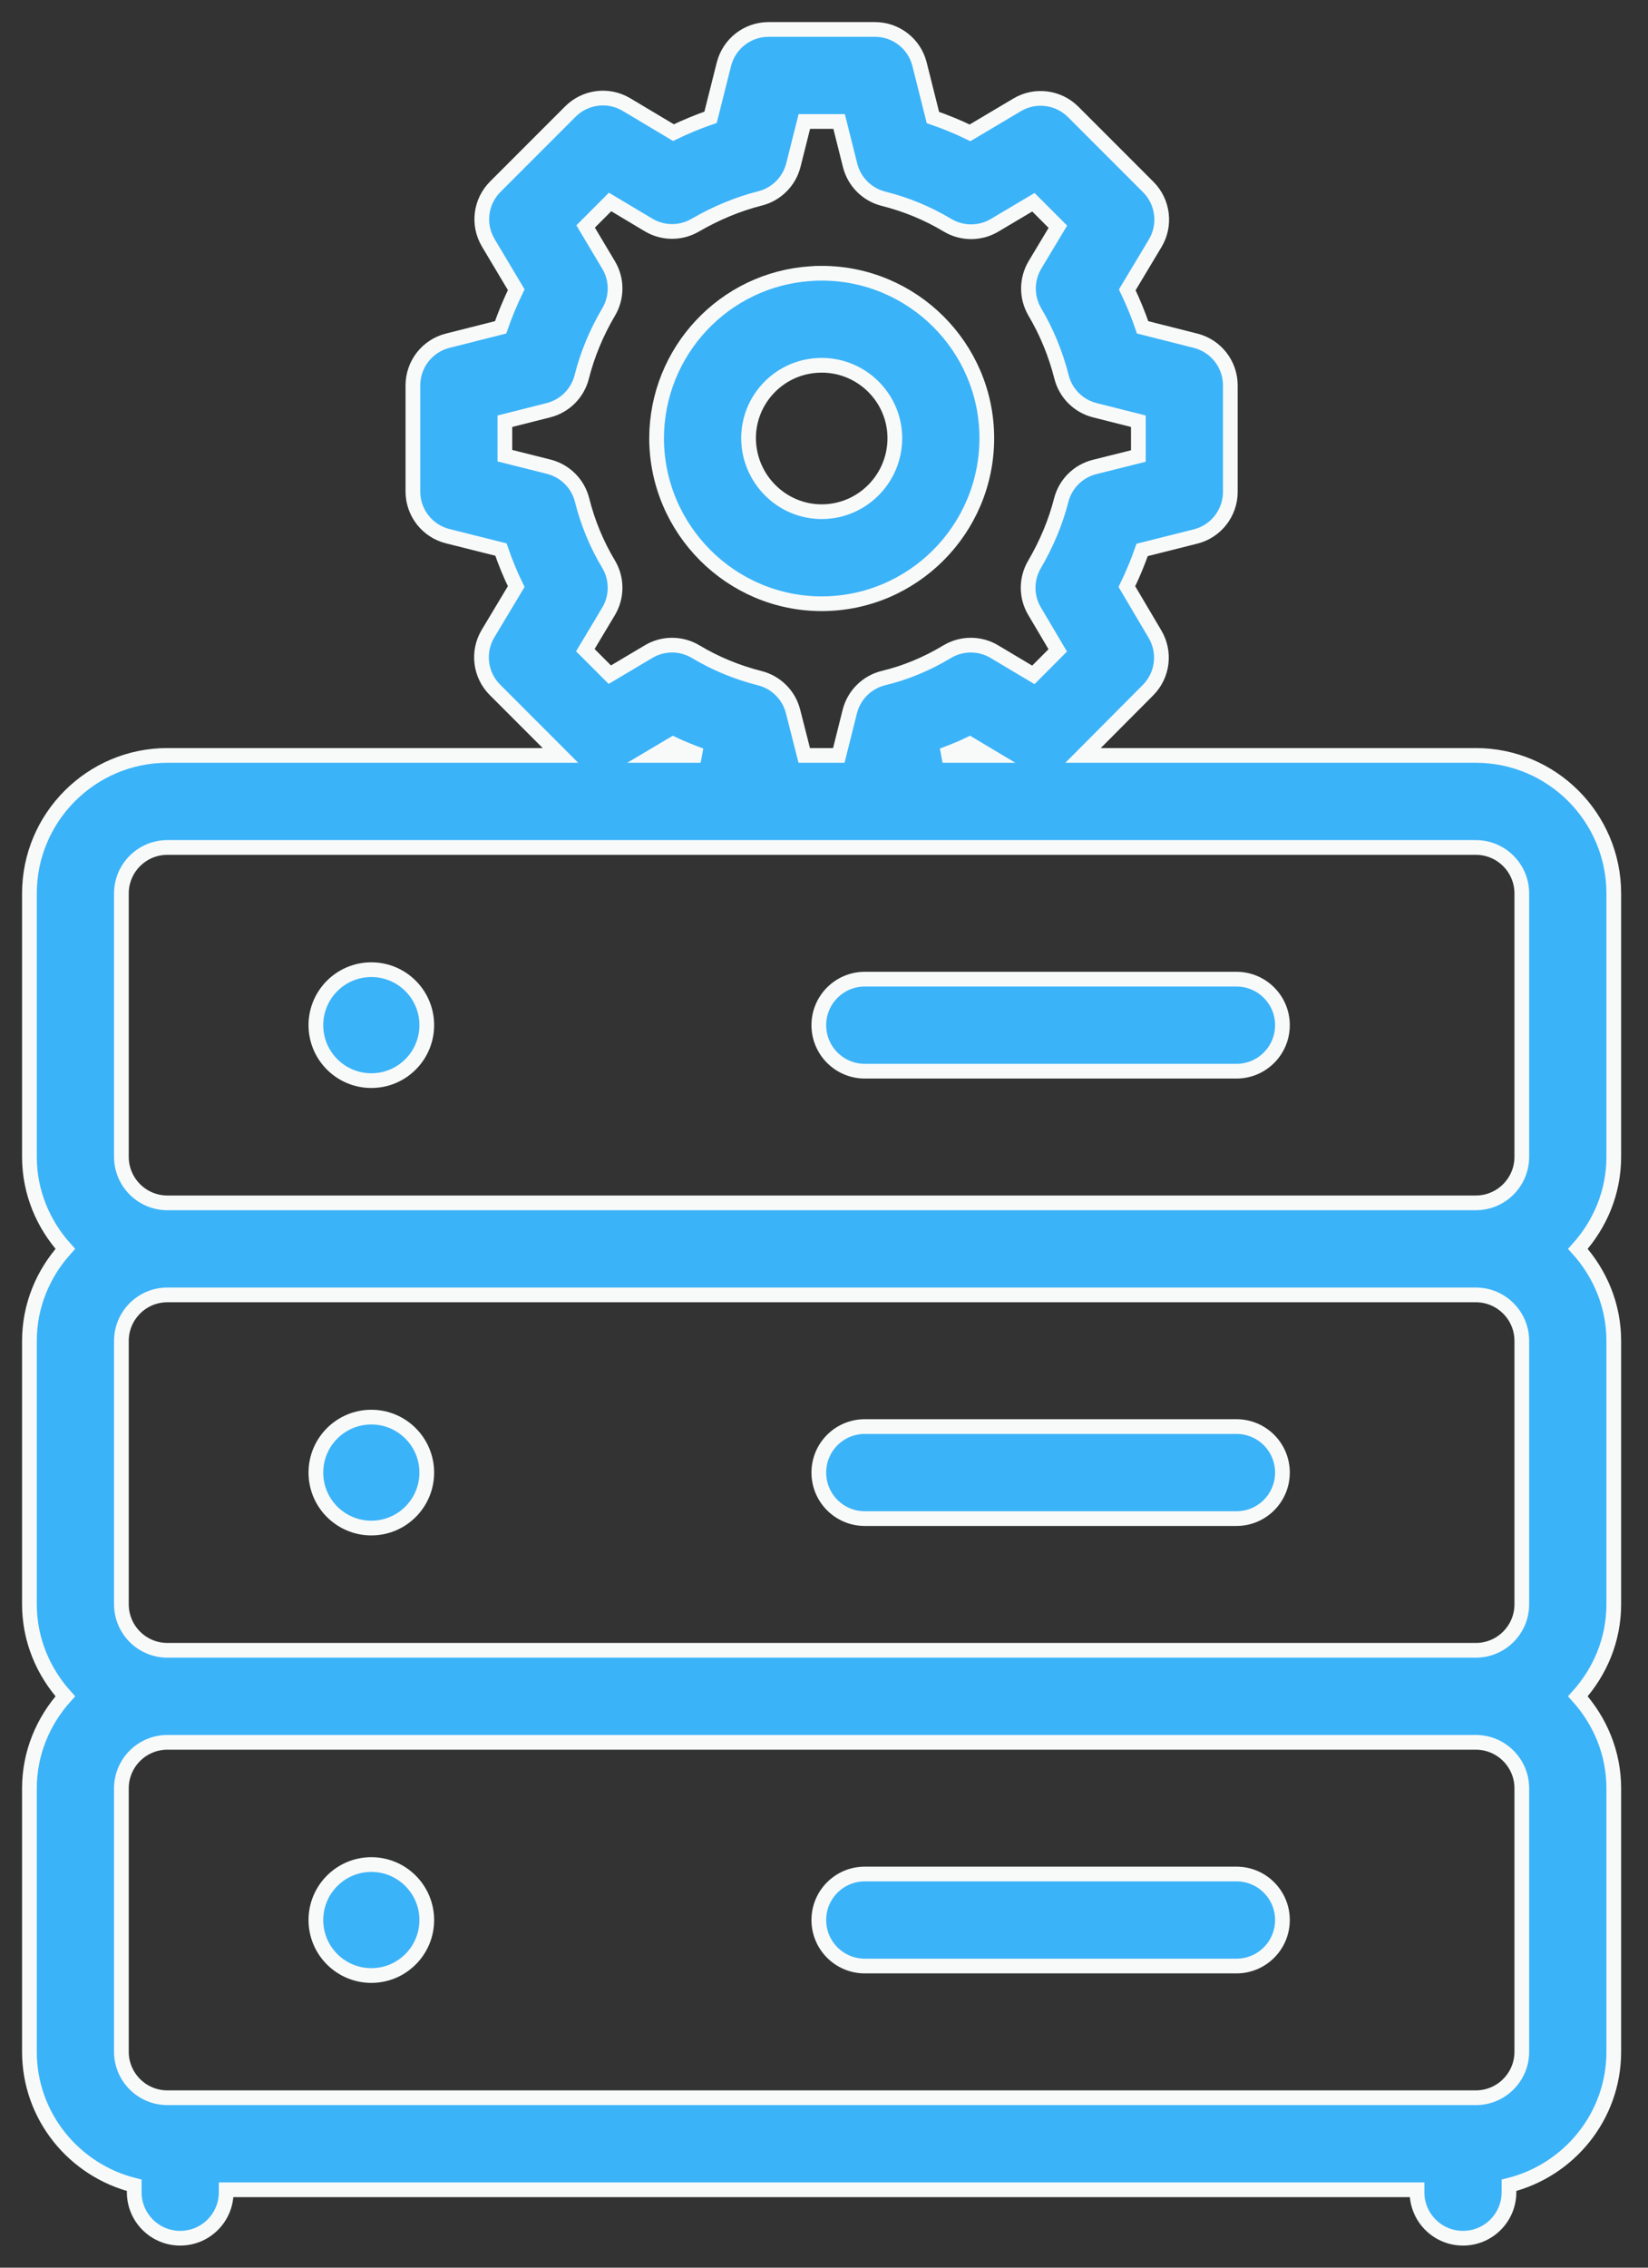 <svg xmlns="http://www.w3.org/2000/svg" width="56" height="77" viewBox="0 0 56 77" fill="none"><rect x="0" y="0" width="56" height="77" fill="#333333" stroke="none"/><path d="M54.837 30.338C54.837 27.753 52.735 25.651 50.15 25.651H36.803L39.011 23.433C39.513 22.928 39.611 22.147 39.248 21.535L38.292 19.918C38.491 19.509 38.665 19.092 38.811 18.673L40.626 18.217C41.32 18.043 41.807 17.417 41.807 16.701V13.085C41.807 12.369 41.32 11.745 40.627 11.57L38.827 11.115C38.678 10.679 38.503 10.255 38.305 9.842L39.254 8.26C39.623 7.645 39.525 6.858 39.019 6.351L36.466 3.798C35.962 3.295 35.177 3.194 34.563 3.56L32.962 4.511C32.555 4.313 32.134 4.139 31.701 3.991L31.247 2.183C31.074 1.487 30.449 1 29.732 1H26.114C25.399 1 24.775 1.487 24.599 2.181L24.146 3.982C23.72 4.13 23.299 4.304 22.884 4.503L21.288 3.551C20.676 3.184 19.889 3.281 19.382 3.788L16.829 6.341C16.323 6.847 16.225 7.631 16.593 8.246L17.542 9.838C17.339 10.255 17.162 10.682 17.011 11.115L15.21 11.57C14.518 11.745 14.031 12.369 14.031 13.085V16.691C14.031 17.406 14.518 18.032 15.212 18.206L17.022 18.66C17.17 19.091 17.342 19.511 17.541 19.918L16.582 21.517C16.215 22.132 16.312 22.918 16.819 23.424L19.045 25.651H5.688C3.103 25.651 1 27.753 1 30.338V39.281C1 40.486 1.47 41.575 2.219 42.406C1.47 43.237 1 44.326 1 45.531V54.474C1 55.679 1.47 56.768 2.219 57.599C1.47 58.431 1 59.52 1 60.724V69.668C1 71.862 2.522 73.695 4.561 74.203V74.438C4.561 75.301 5.26 76 6.124 76C6.987 76 7.686 75.301 7.686 74.438V74.355H48.151V74.438C48.151 75.301 48.85 76 49.714 76C50.577 76 51.276 75.301 51.276 74.438V74.203C53.316 73.695 54.837 71.862 54.837 69.668V60.724C54.837 59.52 54.368 58.431 53.618 57.599C54.368 56.768 54.837 55.679 54.837 54.474V45.531C54.837 44.326 54.368 43.237 53.618 42.406C54.368 41.575 54.837 40.486 54.837 39.281V30.338ZM18.645 15.847L17.156 15.473V14.303L18.636 13.929C19.193 13.788 19.628 13.354 19.768 12.797C19.961 12.034 20.269 11.292 20.682 10.593C20.974 10.1 20.974 9.487 20.679 8.996L19.9 7.69L20.731 6.858L22.037 7.638C22.524 7.929 23.128 7.934 23.621 7.648C24.341 7.232 25.083 6.925 25.828 6.737C26.384 6.597 26.819 6.16 26.96 5.604L27.332 4.125H28.513L28.887 5.613C29.027 6.171 29.462 6.608 30.021 6.748C30.796 6.943 31.527 7.245 32.195 7.647C32.688 7.941 33.304 7.944 33.797 7.65L35.116 6.867L35.947 7.699L35.17 8.992C34.876 9.484 34.873 10.097 35.164 10.592C35.566 11.271 35.871 12.012 36.071 12.798C36.211 13.355 36.646 13.788 37.201 13.929L38.682 14.303V15.484L37.192 15.857C36.635 15.998 36.2 16.431 36.06 16.988C35.872 17.725 35.567 18.458 35.151 19.169C34.864 19.658 34.865 20.264 35.155 20.753L35.943 22.084L35.114 22.916L33.788 22.126C33.295 21.831 32.677 21.834 32.184 22.129C31.492 22.546 30.765 22.846 30.027 23.023C29.461 23.16 29.018 23.598 28.876 24.163L28.503 25.651H27.329L26.948 24.157C26.807 23.601 26.372 23.168 25.817 23.028C25.042 22.832 24.311 22.53 23.642 22.129C23.15 21.834 22.533 21.831 22.04 22.126L20.722 22.909L19.89 22.077L20.679 20.76C20.975 20.266 20.974 19.648 20.678 19.153C20.276 18.485 19.974 17.754 19.779 16.979C19.639 16.422 19.202 15.987 18.645 15.847ZM33.597 25.651H32.028C32.338 25.532 32.649 25.415 32.952 25.266L33.597 25.651ZM23.809 25.651H22.225L22.875 25.265C23.177 25.411 23.494 25.531 23.809 25.651ZM51.712 69.668C51.712 70.53 51.012 71.23 50.15 71.23H5.688C4.825 71.23 4.125 70.53 4.125 69.668V60.724C4.125 59.862 4.825 59.162 5.688 59.162H50.15C51.012 59.162 51.712 59.862 51.712 60.724V69.668ZM51.712 54.474C51.712 55.337 51.012 56.037 50.15 56.037H5.688C4.825 56.037 4.125 55.337 4.125 54.474V45.531C4.125 44.669 4.825 43.969 5.688 43.969H50.15C51.012 43.969 51.712 44.669 51.712 45.531V54.474ZM51.712 39.281C51.712 40.143 51.012 40.844 50.15 40.844H5.688C4.825 40.844 4.125 40.143 4.125 39.281V30.338C4.125 29.476 4.825 28.776 5.688 28.776C12.041 28.776 38.61 28.776 50.15 28.776C51.012 28.776 51.712 29.476 51.712 30.338V39.281Z" fill="#3BB3F8" stroke="#F8FAFA" stroke-width="0.5"></path><path d="M42.015 33.248H29.387C28.523 33.248 27.824 33.947 27.824 34.81C27.824 35.674 28.523 36.373 29.387 36.373H42.015C42.879 36.373 43.578 35.674 43.578 34.81C43.578 33.947 42.879 33.248 42.015 33.248Z" fill="#3BB3F8" stroke="#F8FAFA" stroke-width="0.5"></path><path d="M42.015 48.44H29.387C28.523 48.44 27.824 49.138 27.824 50.002C27.824 50.866 28.523 51.565 29.387 51.565H42.015C42.879 51.565 43.578 50.866 43.578 50.002C43.578 49.138 42.879 48.44 42.015 48.44Z" fill="#3BB3F8" stroke="#F8FAFA" stroke-width="0.5"></path><path d="M42.015 63.633H29.387C28.523 63.633 27.824 64.332 27.824 65.195C27.824 66.059 28.523 66.758 29.387 66.758H42.015C42.879 66.758 43.578 66.059 43.578 65.195C43.578 64.332 42.879 63.633 42.015 63.633Z" fill="#3BB3F8" stroke="#F8FAFA" stroke-width="0.5"></path><path d="M12.618 36.693C13.659 36.693 14.502 35.85 14.502 34.809C14.502 33.769 13.659 32.926 12.618 32.926C11.578 32.926 10.734 33.769 10.734 34.809C10.734 35.85 11.578 36.693 12.618 36.693Z" fill="#3BB3F8" stroke="#F8FAFA" stroke-width="0.5"></path><path d="M12.618 51.886C13.658 51.886 14.502 51.043 14.502 50.003C14.502 48.962 13.658 48.119 12.618 48.119C11.578 48.119 10.734 48.962 10.734 50.003C10.734 51.043 11.578 51.886 12.618 51.886Z" fill="#3BB3F8" stroke="#F8FAFA" stroke-width="0.5"></path><path d="M12.618 67.08C13.658 67.08 14.502 66.237 14.502 65.196C14.502 64.156 13.658 63.312 12.618 63.312C11.578 63.312 10.734 64.156 10.734 65.196C10.734 66.237 11.578 67.08 12.618 67.08Z" fill="#3BB3F8" stroke="#F8FAFA" stroke-width="0.5"></path><path d="M27.921 20.5C31.014 20.5 33.532 17.979 33.532 14.88C33.532 11.791 31.014 9.278 27.921 9.278C27.776 9.278 27.646 9.281 27.562 9.291C24.617 9.474 22.311 11.929 22.311 14.897C22.326 17.986 24.842 20.5 27.921 20.5ZM27.758 12.409C27.778 12.408 27.901 12.405 27.921 12.403C29.291 12.403 30.407 13.514 30.407 14.88C30.407 16.256 29.291 17.375 27.921 17.375C26.557 17.375 25.442 16.256 25.436 14.88C25.436 13.575 26.455 12.49 27.758 12.409Z" fill="#3BB3F8" stroke="#F8FAFA" stroke-width="0.5"></path></svg>